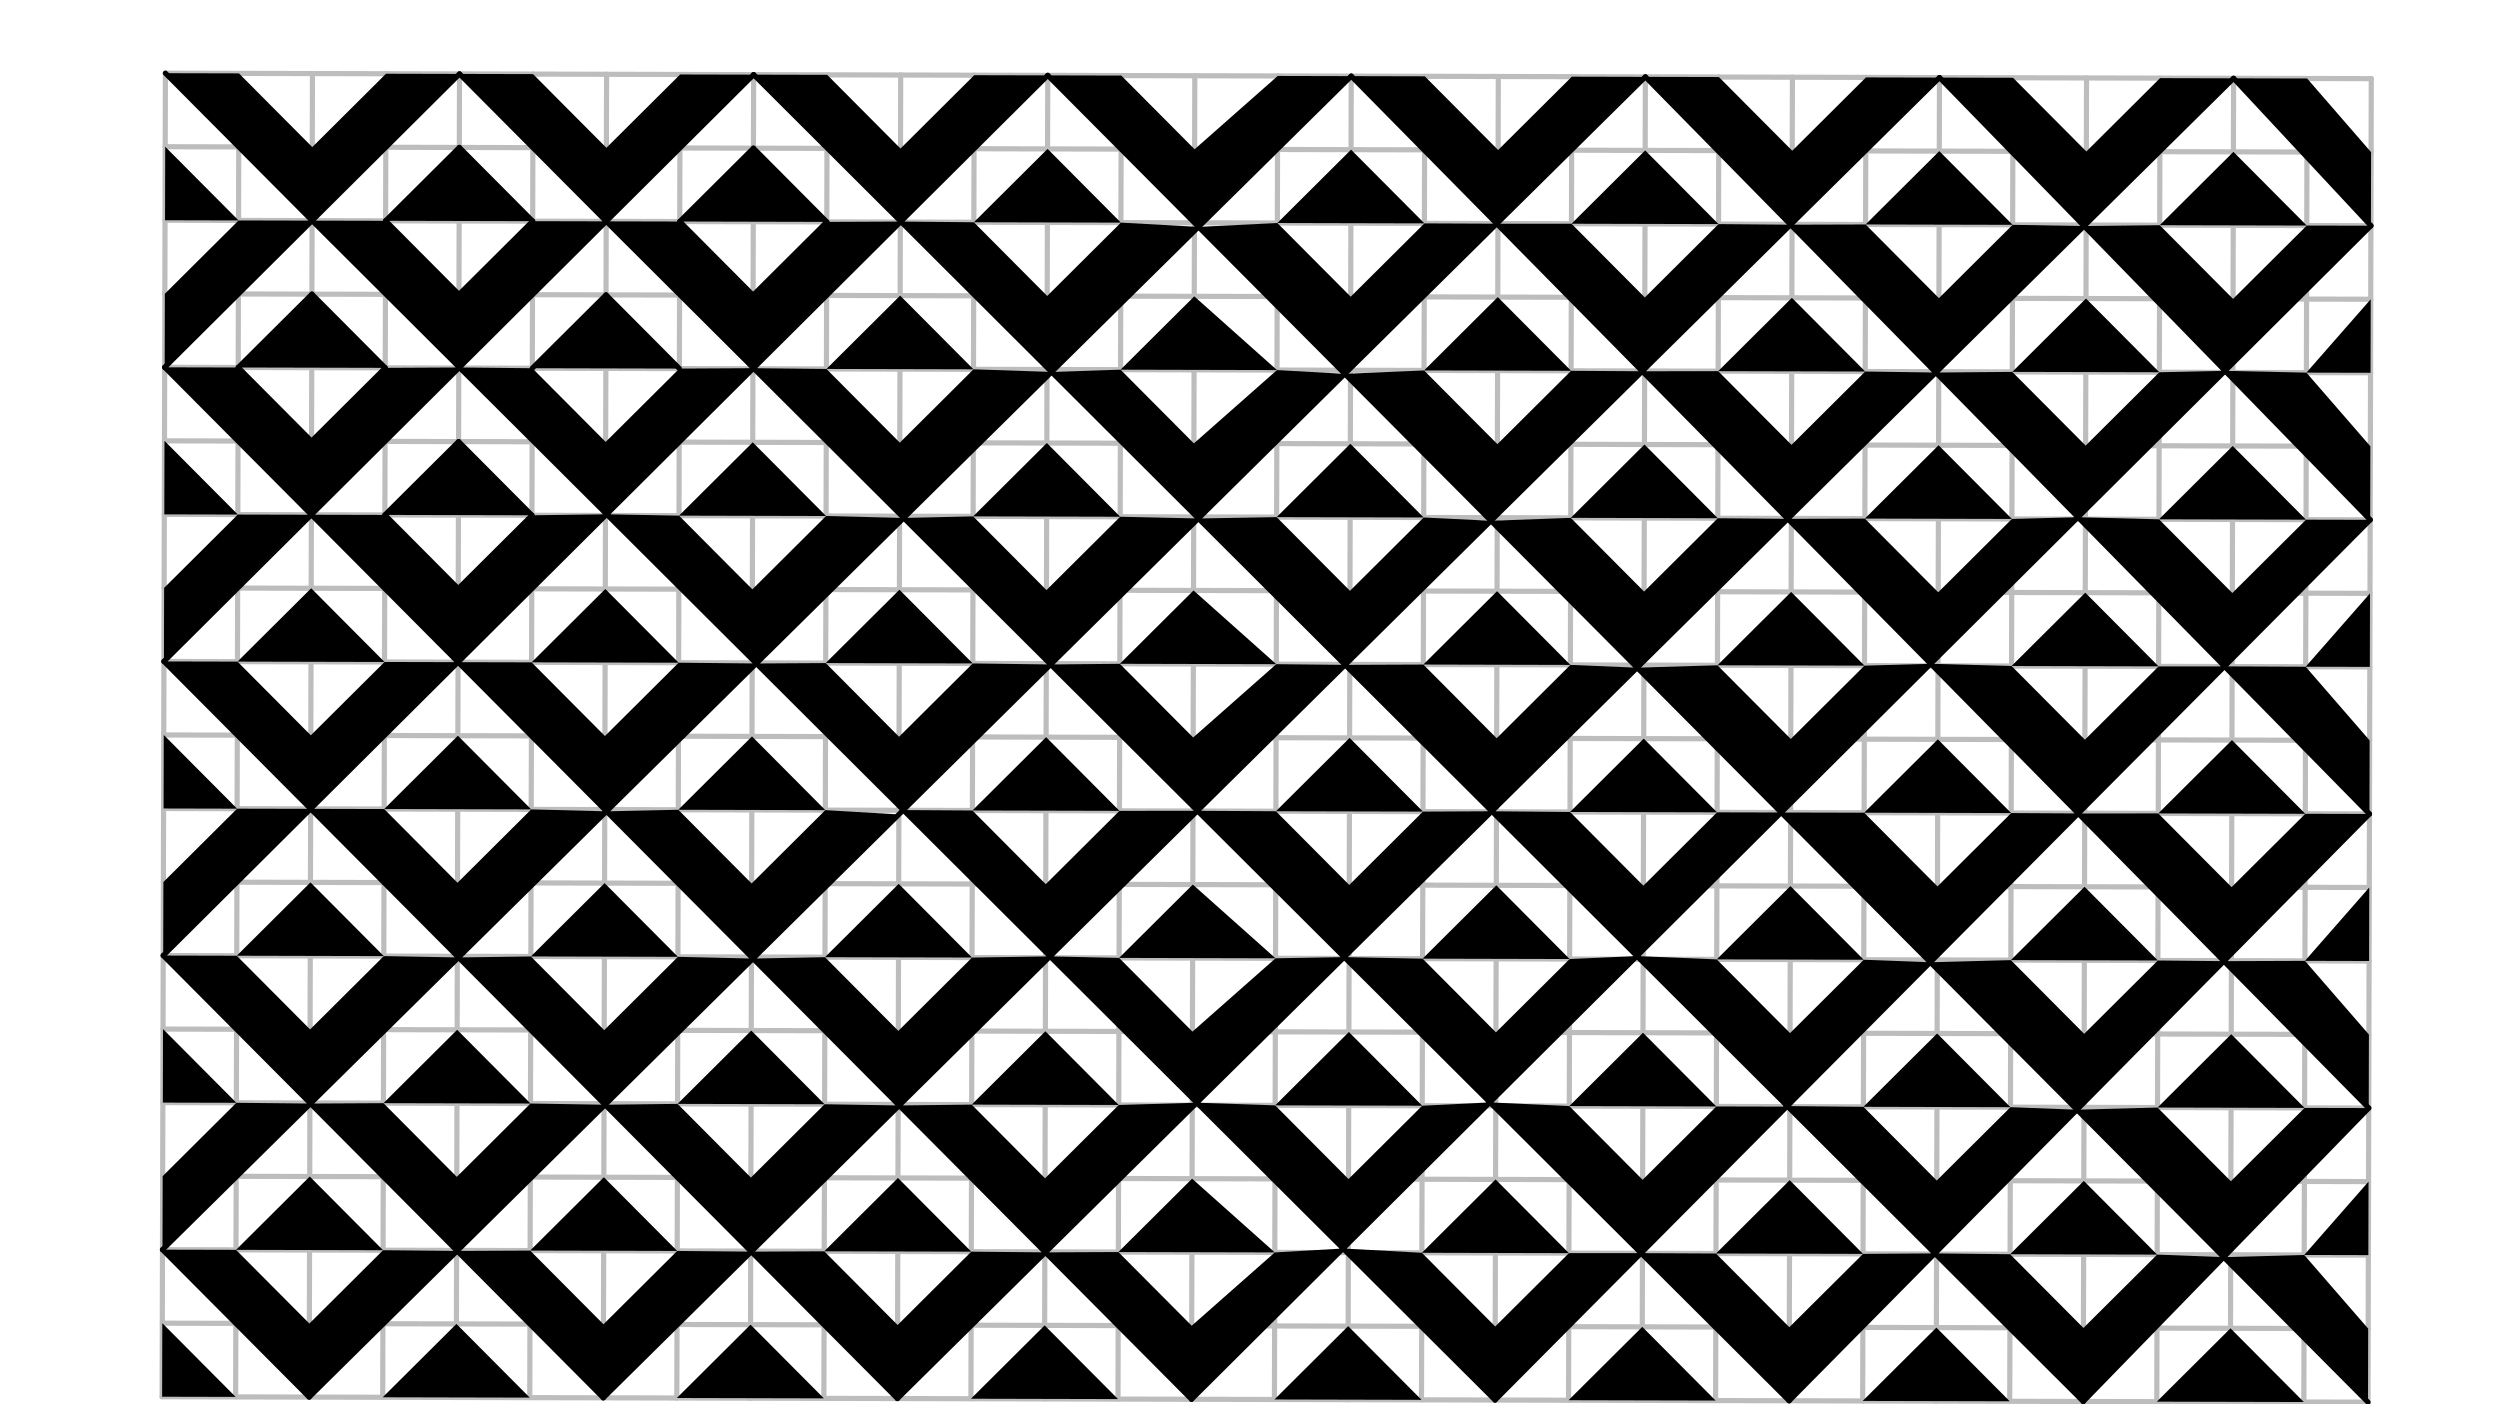 <svg xmlns="http://www.w3.org/2000/svg" class="svg--816" height="100%" preserveAspectRatio="xMidYMid meet" viewBox="0 0 963.78 541.417" width="100%"><defs><marker id="marker-arrow" markerHeight="16" markerUnits="userSpaceOnUse" markerWidth="24" orient="auto-start-reverse" refX="24" refY="4" viewBox="0 0 24 8"><path d="M 0 0 L 24 4 L 0 8 z" stroke="inherit"></path></marker></defs><g class="aux-layer--949"><g class="element--733"><line stroke="#BDBDBD" stroke-dasharray="none" stroke-linecap="round" stroke-width="2" x1="62.5" x2="912.891" y1="538.453" y2="540.558"></line></g><g class="element--733"><line stroke="#BDBDBD" stroke-dasharray="none" stroke-linecap="round" stroke-width="2" x1="62.5" x2="63.763" y1="538.453" y2="28.218"></line></g><g class="element--733"><line stroke="#BDBDBD" stroke-dasharray="none" stroke-linecap="round" stroke-width="2" x1="63.763" x2="914.154" y1="28.218" y2="30.323"></line></g><g class="element--733"><line stroke="#BDBDBD" stroke-dasharray="none" stroke-linecap="round" stroke-width="2" x1="914.154" x2="912.891" y1="30.323" y2="540.558"></line></g><g class="element--733"><path d="M -1979.58 -1694.393 A 2862.992 2862.992 0 0 1 2926.053 311.682" fill="none" stroke="#BDBDBD" stroke-dasharray="none" stroke-linecap="round" stroke-width="2"></path></g><g class="element--733"><path d="M 2543.734 1552.973 A 2862.992 2862.992 0 0 0 2983.448 28.359" fill="none" stroke="#BDBDBD" stroke-dasharray="none" stroke-linecap="round" stroke-width="2"></path></g><g class="element--733"><line stroke="#BDBDBD" stroke-dasharray="none" stroke-linecap="round" stroke-width="2" x1="92.109" x2="90.846" y1="28.289" y2="538.523"></line></g><g class="element--733"><line stroke="#BDBDBD" stroke-dasharray="none" stroke-linecap="round" stroke-width="2" x1="120.456" x2="119.193" y1="28.359" y2="538.593"></line></g><g class="element--733"><line stroke="#BDBDBD" stroke-dasharray="none" stroke-linecap="round" stroke-width="2" x1="148.802" x2="147.539" y1="28.429" y2="538.664"></line></g><g class="element--733"><line stroke="#BDBDBD" stroke-dasharray="none" stroke-linecap="round" stroke-width="2" x1="177.148" x2="175.885" y1="28.499" y2="538.734"></line></g><g class="element--733"><line stroke="#BDBDBD" stroke-dasharray="none" stroke-linecap="round" stroke-width="2" x1="205.495" x2="204.232" y1="28.569" y2="538.804"></line></g><g class="element--733"><line stroke="#BDBDBD" stroke-dasharray="none" stroke-linecap="round" stroke-width="2" x1="233.841" x2="232.578" y1="28.639" y2="538.874"></line></g><g class="element--733"><line stroke="#BDBDBD" stroke-dasharray="none" stroke-linecap="round" stroke-width="2" x1="262.188" x2="260.925" y1="28.71" y2="538.944"></line></g><g class="element--733"><line stroke="#BDBDBD" stroke-dasharray="none" stroke-linecap="round" stroke-width="2" x1="290.534" x2="289.271" y1="28.78" y2="539.014"></line></g><g class="element--733"><line stroke="#BDBDBD" stroke-dasharray="none" stroke-linecap="round" stroke-width="2" x1="318.88" x2="317.617" y1="28.85" y2="539.085"></line></g><g class="element--733"><line stroke="#BDBDBD" stroke-dasharray="none" stroke-linecap="round" stroke-width="2" x1="347.227" x2="345.964" y1="28.92" y2="539.155"></line></g><g class="element--733"><line stroke="#BDBDBD" stroke-dasharray="none" stroke-linecap="round" stroke-width="2" x1="375.573" x2="374.31" y1="28.99" y2="539.225"></line></g><g class="element--733"><line stroke="#BDBDBD" stroke-dasharray="none" stroke-linecap="round" stroke-width="2" x1="403.919" x2="402.656" y1="29.06" y2="539.295"></line></g><g class="element--733"><line stroke="#BDBDBD" stroke-dasharray="none" stroke-linecap="round" stroke-width="2" x1="432.266" x2="431.003" y1="29.131" y2="539.365"></line></g><g class="element--733"><line stroke="#BDBDBD" stroke-dasharray="none" stroke-linecap="round" stroke-width="2" x1="460.612" x2="459.349" y1="29.201" y2="539.435"></line></g><g class="element--733"><line stroke="#BDBDBD" stroke-dasharray="none" stroke-linecap="round" stroke-width="2" x1="492.575" x2="491.312" y1="29.28" y2="539.515"></line></g><g class="element--733"><line stroke="#BDBDBD" stroke-dasharray="none" stroke-linecap="round" stroke-width="2" x1="520.922" x2="519.659" y1="29.35" y2="539.585"></line></g><g class="element--733"><line stroke="#BDBDBD" stroke-dasharray="none" stroke-linecap="round" stroke-width="2" x1="549.268" x2="548.005" y1="29.42" y2="539.655"></line></g><g class="element--733"><line stroke="#BDBDBD" stroke-dasharray="none" stroke-linecap="round" stroke-width="2" x1="577.614" x2="576.352" y1="29.49" y2="539.725"></line></g><g class="element--733"><line stroke="#BDBDBD" stroke-dasharray="none" stroke-linecap="round" stroke-width="2" x1="605.961" x2="604.698" y1="29.561" y2="539.795"></line></g><g class="element--733"><line stroke="#BDBDBD" stroke-dasharray="none" stroke-linecap="round" stroke-width="2" x1="634.307" x2="633.044" y1="29.631" y2="539.865"></line></g><g class="element--733"><line stroke="#BDBDBD" stroke-dasharray="none" stroke-linecap="round" stroke-width="2" x1="662.654" x2="661.391" y1="29.701" y2="539.936"></line></g><g class="element--733"><line stroke="#BDBDBD" stroke-dasharray="none" stroke-linecap="round" stroke-width="2" x1="691" x2="689.737" y1="29.771" y2="540.006"></line></g><g class="element--733"><line stroke="#BDBDBD" stroke-dasharray="none" stroke-linecap="round" stroke-width="2" x1="719.346" x2="718.083" y1="29.841" y2="540.076"></line></g><g class="element--733"><line stroke="#BDBDBD" stroke-dasharray="none" stroke-linecap="round" stroke-width="2" x1="747.693" x2="746.43" y1="29.911" y2="540.146"></line></g><g class="element--733"><line stroke="#BDBDBD" stroke-dasharray="none" stroke-linecap="round" stroke-width="2" x1="776.039" x2="774.776" y1="29.982" y2="540.216"></line></g><g class="element--733"><line stroke="#BDBDBD" stroke-dasharray="none" stroke-linecap="round" stroke-width="2" x1="804.385" x2="803.122" y1="30.052" y2="540.286"></line></g><g class="element--733"><line stroke="#BDBDBD" stroke-dasharray="none" stroke-linecap="round" stroke-width="2" x1="832.732" x2="831.469" y1="30.122" y2="540.357"></line></g><g class="element--733"><line stroke="#BDBDBD" stroke-dasharray="none" stroke-linecap="round" stroke-width="2" x1="861.078" x2="859.815" y1="30.192" y2="540.427"></line></g><g class="element--733"><line stroke="#BDBDBD" stroke-dasharray="none" stroke-linecap="round" stroke-width="2" x1="889.425" x2="888.162" y1="30.262" y2="540.497"></line></g><g class="element--733"><line stroke="#BDBDBD" stroke-dasharray="none" stroke-linecap="round" stroke-width="2" x1="63.693" x2="914.084" y1="56.565" y2="58.67"></line></g><g class="element--733"><line stroke="#BDBDBD" stroke-dasharray="none" stroke-linecap="round" stroke-width="2" x1="63.623" x2="914.014" y1="84.911" y2="87.016"></line></g><g class="element--733"><line stroke="#BDBDBD" stroke-dasharray="none" stroke-linecap="round" stroke-width="2" x1="63.552" x2="913.944" y1="113.258" y2="115.363"></line></g><g class="element--733"><line stroke="#BDBDBD" stroke-dasharray="none" stroke-linecap="round" stroke-width="2" x1="63.482" x2="913.873" y1="141.604" y2="143.709"></line></g><g class="element--733"><line stroke="#BDBDBD" stroke-dasharray="none" stroke-linecap="round" stroke-width="2" x1="63.412" x2="913.803" y1="169.95" y2="172.055"></line></g><g class="element--733"><line stroke="#BDBDBD" stroke-dasharray="none" stroke-linecap="round" stroke-width="2" x1="63.342" x2="913.733" y1="198.297" y2="200.402"></line></g><g class="element--733"><line stroke="#BDBDBD" stroke-dasharray="none" stroke-linecap="round" stroke-width="2" x1="63.272" x2="913.663" y1="226.643" y2="228.748"></line></g><g class="element--733"><line stroke="#BDBDBD" stroke-dasharray="none" stroke-linecap="round" stroke-width="2" x1="63.202" x2="913.593" y1="254.989" y2="257.094"></line></g><g class="element--733"><line stroke="#BDBDBD" stroke-dasharray="none" stroke-linecap="round" stroke-width="2" x1="63.131" x2="913.523" y1="283.336" y2="285.441"></line></g><g class="element--733"><line stroke="#BDBDBD" stroke-dasharray="none" stroke-linecap="round" stroke-width="2" x1="63.061" x2="913.452" y1="311.682" y2="313.787"></line></g><g class="element--733"><line stroke="#BDBDBD" stroke-dasharray="none" stroke-linecap="round" stroke-width="2" x1="62.991" x2="913.382" y1="340.029" y2="342.133"></line></g><g class="element--733"><line stroke="#BDBDBD" stroke-dasharray="none" stroke-linecap="round" stroke-width="2" x1="62.921" x2="913.312" y1="368.375" y2="370.48"></line></g><g class="element--733"><line stroke="#BDBDBD" stroke-dasharray="none" stroke-linecap="round" stroke-width="2" x1="62.851" x2="913.242" y1="396.721" y2="398.826"></line></g><g class="element--733"><line stroke="#BDBDBD" stroke-dasharray="none" stroke-linecap="round" stroke-width="2" x1="62.781" x2="913.172" y1="425.068" y2="427.173"></line></g><g class="element--733"><line stroke="#BDBDBD" stroke-dasharray="none" stroke-linecap="round" stroke-width="2" x1="62.71" x2="913.102" y1="453.414" y2="455.519"></line></g><g class="element--733"><line stroke="#BDBDBD" stroke-dasharray="none" stroke-linecap="round" stroke-width="2" x1="62.64" x2="913.031" y1="481.76" y2="483.865"></line></g><g class="element--733"><line stroke="#BDBDBD" stroke-dasharray="none" stroke-linecap="round" stroke-width="2" x1="62.57" x2="912.961" y1="510.107" y2="512.212"></line></g></g><g class="main-layer--75a"><g class="element--733"><g fill="#000000" opacity="1"><path d="M 120.105 170.091 L 148.521 141.814 L 177.093 141.66 L 120.035 198.437 L 63.482 141.604 L 91.829 141.674 L 120.105 170.091 Z" stroke="none"></path></g></g><g class="element--733"><g fill="#000000" opacity="1"><path d="M 120.315 85.052 L 148.662 85.122 L 176.938 113.538 L 205.354 85.262 L 233.701 85.332 L 177.093 141.66 L 120.315 85.052 Z" stroke="none"></path></g></g><g class="element--733"><g fill="#000000" opacity="1"><path d="M 226 210.583 L 226 210.583 Z" stroke="none"></path></g></g><g class="element--733"><g fill="#000000" opacity="1"><path d="M 233.49 170.371 L 261.907 142.095 L 290.479 141.941 L 233.872 198.268 L 177.093 141.66 L 205.214 141.955 L 233.49 170.371 Z" stroke="none"></path></g></g><g class="element--733"><g fill="#000000" opacity="1"><path d="M 91.829 141.674 L 120.245 113.398 L 148.521 141.814 L 91.829 141.674 Z" stroke="none"></path></g></g><g class="element--733"><g fill="#000000" opacity="1"><path d="M 148.662 85.122 L 177.078 56.845 L 205.354 85.262 L 148.662 85.122 Z" stroke="none"></path></g></g><g class="element--733"><g fill="#000000" opacity="1"><path d="M 205.214 141.955 L 233.631 113.679 L 261.907 142.095 L 205.214 141.955 Z" stroke="none"></path></g></g><g class="element--733"><g fill="#000000" opacity="1"><path d="M 148.381 198.507 L 176.798 170.231 L 205.074 198.648 L 148.381 198.507 Z" stroke="none"></path></g></g><g class="element--733"><g fill="#000000" opacity="1"><path d="M 120.035 198.437 L 148.381 198.507 L 176.657 226.924 L 205.074 198.648 L 233.872 198.268 L 176.587 255.27 L 120.035 198.437 Z" stroke="none"></path></g></g><g class="element--733"><g fill="#000000" opacity="1"><path d="M 262.047 85.402 L 290.464 57.126 L 318.74 85.543 L 262.047 85.402 Z" stroke="none"></path></g></g><g class="element--733"><g fill="#000000" opacity="1"><path d="M 262.047 85.402 L 233.701 85.332 L 290.479 141.941 L 347.287 85.413 L 318.74 85.543 L 290.323 113.819 L 262.047 85.402 Z" stroke="none"></path></g></g><g class="element--733"><g fill="#000000" opacity="1"><path d="M 91.969 84.981 L 120.315 85.052 L 63.482 141.604 L 63.552 113.258 L 91.969 84.981 Z" stroke="none"></path></g></g><g class="element--733"><g fill="#000000" opacity="1"><path d="M 91.969 84.981 L 63.693 56.565 L 63.623 84.911 L 91.969 84.981 Z" stroke="none"></path></g></g><g class="element--733"><g fill="#000000" opacity="1"><path d="M 120.386 56.705 L 148.802 28.429 L 177.148 28.499 L 120.315 85.052 L 63.763 28.218 L 92.109 28.289 L 120.386 56.705 Z" stroke="none"></path></g></g><g class="element--733"><g fill="#000000" opacity="1"><path d="M 177.148 28.499 L 205.495 28.569 L 233.771 56.986 L 262.188 28.71 L 290.534 28.78 L 233.701 85.332 L 177.148 28.499 Z" stroke="none"></path></g></g><g class="element--733"><g fill="#000000" opacity="1"><path d="M 290.534 28.78 L 318.88 28.85 L 347.156 57.266 L 375.573 28.99 L 403.919 29.06 L 347.287 85.413 L 290.534 28.78 Z" stroke="none"></path></g></g><g class="element--733"><g fill="#000000" opacity="1"><path d="M 403.919 29.06 L 432.266 29.131 L 460.542 57.547 L 492.575 29.28 L 520.922 29.35 L 462.044 87.474 L 403.919 29.06 Z" stroke="none"></path></g></g><g class="element--733"><g fill="#000000" opacity="1"><path d="M 520.922 29.35 L 549.268 29.42 L 577.544 57.837 L 605.961 29.561 L 634.307 29.631 L 577.014 86.239 L 520.922 29.35 Z" stroke="none"></path></g></g><g class="element--733"><g fill="#000000" opacity="1"><path d="M 634.307 29.631 L 662.654 29.701 L 690.93 58.117 L 719.346 29.841 L 747.693 29.911 L 690.295 86.624 L 634.307 29.631 Z" stroke="none"></path></g></g><g class="element--733"><g fill="#000000" opacity="1"><path d="M 747.693 29.911 L 776.039 29.982 L 804.315 58.398 L 832.732 30.122 L 861.078 30.192 L 803.435 87.147 L 747.693 29.911 Z" stroke="none"></path></g></g><g class="element--733"><g fill="#000000" opacity="1"><path d="M 861.078 30.192 L 889.425 30.262 L 914.084 58.67 L 914.014 87.016 L 861.078 30.192 Z" stroke="none"></path></g></g><g class="element--733"><g fill="#000000" opacity="1"><path d="M 63.272 226.643 L 91.688 198.367 L 120.035 198.437 L 63.202 254.989 L 63.272 226.643 Z" stroke="none"></path></g></g><g class="element--733"><g fill="#000000" opacity="1"><path d="M 91.688 198.367 L 63.412 169.95 L 63.342 198.297 L 91.688 198.367 Z" stroke="none"></path></g></g><g class="element--733"><g fill="#000000" opacity="1"><path d="M 63.131 283.336 L 91.408 311.752 L 63.061 311.682 L 63.131 283.336 Z" stroke="none"></path></g></g><g class="element--733"><g fill="#000000" opacity="1"><path d="M 91.408 311.752 L 119.754 311.822 L 62.921 368.375 L 62.991 340.029 L 91.408 311.752 Z" stroke="none"></path></g></g><g class="element--733"><g fill="#000000" opacity="1"><path d="M 62.781 425.068 L 62.851 396.721 L 91.127 425.138 L 62.781 425.068 Z" stroke="none"></path></g></g><g class="element--733"><g fill="#000000" opacity="1"><path d="M 119.698 425.434 L 91.127 425.138 L 62.71 453.414 L 62.64 481.76 L 119.698 425.434 Z" stroke="none"></path></g></g><g class="element--733"><g fill="#000000" opacity="1"><path d="M 62.57 510.107 L 90.846 538.523 L 62.5 538.453 L 62.57 510.107 Z" stroke="none"></path></g></g><g class="element--733"><g fill="#000000" opacity="1"><path d="M 889.144 143.648 L 913.944 115.363 L 913.873 143.709 L 889.144 143.648 Z" stroke="none"></path></g></g><g class="element--733"><g fill="#000000" opacity="1"><path d="M 889.144 143.648 L 857.791 142.961 L 913.733 200.402 L 913.803 172.055 L 889.144 143.648 Z" stroke="none"></path></g></g><g class="element--733"><g fill="#000000" opacity="1"><path d="M 888.863 257.033 L 857.563 256.895 L 913.452 313.787 L 913.523 285.441 L 888.863 257.033 Z" stroke="none"></path></g></g><g class="element--733"><g fill="#000000" opacity="1"><path d="M 888.863 257.033 L 913.663 228.748 L 913.593 257.094 L 888.863 257.033 Z" stroke="none"></path></g></g><g class="element--733"><g fill="#000000" opacity="1"><path d="M 888.583 370.419 L 913.382 342.133 L 913.312 370.48 L 888.583 370.419 Z" stroke="none"></path></g></g><g class="element--733"><g fill="#000000" opacity="1"><path d="M 888.583 370.419 L 857.33 370.537 L 913.172 427.173 L 913.242 398.826 L 888.583 370.419 Z" stroke="none"></path></g></g><g class="element--733"><g fill="#000000" opacity="1"><path d="M 888.302 483.804 L 913.102 455.519 L 913.031 483.865 L 888.302 483.804 Z" stroke="none"></path></g></g><g class="element--733"><g fill="#000000" opacity="1"><path d="M 888.302 483.804 L 857.255 484.646 L 912.891 540.558 L 912.961 512.212 L 888.302 483.804 Z" stroke="none"></path></g></g><g class="element--733"><g fill="#000000" opacity="1"><path d="M 831.469 540.357 L 859.885 512.08 L 888.162 540.497 L 831.469 540.357 Z" stroke="none"></path></g></g><g class="element--733"><g fill="#000000" opacity="1"><path d="M 746.5 511.8 L 718.083 540.076 L 774.776 540.216 L 746.5 511.8 Z" stroke="none"></path></g></g><g class="element--733"><g fill="#000000" opacity="1"><path d="M 633.114 511.519 L 604.698 539.795 L 661.391 539.936 L 633.114 511.519 Z" stroke="none"></path></g></g><g class="element--733"><g fill="#000000" opacity="1"><path d="M 519.729 511.238 L 548.005 539.655 L 491.312 539.515 L 519.729 511.238 Z" stroke="none"></path></g></g><g class="element--733"><g fill="#000000" opacity="1"><path d="M 402.727 510.949 L 431.003 539.365 L 374.31 539.225 L 402.727 510.949 Z" stroke="none"></path></g></g><g class="element--733"><g fill="#000000" opacity="1"><path d="M 289.341 510.668 L 317.617 539.085 L 260.925 538.944 L 289.341 510.668 Z" stroke="none"></path></g></g><g class="element--733"><g fill="#000000" opacity="1"><path d="M 175.956 510.387 L 204.232 538.804 L 147.539 538.664 L 175.956 510.387 Z" stroke="none"></path></g></g><g class="element--733"><g fill="#000000" opacity="1"><path d="M 119.824 283.476 L 148.241 255.2 L 176.587 255.27 L 119.754 311.822 L 63.202 254.989 L 91.548 255.06 L 119.824 283.476 Z" stroke="none"></path></g></g><g class="element--733"><g fill="#000000" opacity="1"><path d="M 91.548 255.06 L 119.965 226.783 L 148.241 255.2 L 91.548 255.06 Z" stroke="none"></path></g></g><g class="element--733"><g fill="#000000" opacity="1"><path d="M 375.433 85.683 L 403.849 57.407 L 432.125 85.823 L 375.433 85.683 Z" stroke="none"></path></g></g><g class="element--733"><g fill="#000000" opacity="1"><path d="M 347.287 85.413 L 375.433 85.683 L 403.709 114.1 L 432.125 85.823 L 462.044 87.474 L 405.394 143.398 L 347.287 85.413 Z" stroke="none"></path></g></g><g class="element--733"><g fill="#000000" opacity="1"><path d="M 492.435 85.973 L 520.852 57.696 L 549.128 86.113 L 492.435 85.973 Z" stroke="none"></path></g></g><g class="element--733"><g fill="#000000" opacity="1"><path d="M 605.821 86.253 L 634.237 57.977 L 662.513 86.394 L 605.821 86.253 Z" stroke="none"></path></g></g><g class="element--733"><g fill="#000000" opacity="1"><path d="M 719.206 86.534 L 747.623 58.258 L 775.899 86.674 L 719.206 86.534 Z" stroke="none"></path></g></g><g class="element--733"><g fill="#000000" opacity="1"><path d="M 832.591 86.815 L 861.008 58.538 L 889.284 86.955 L 832.591 86.815 Z" stroke="none"></path></g></g><g class="element--733"><g fill="#000000" opacity="1"><path d="M 803.435 87.147 L 832.591 86.815 L 860.868 115.231 L 889.284 86.955 L 914.014 87.016 L 857.791 142.961 L 803.435 87.147 Z" stroke="none"></path></g></g><g class="element--733"><g fill="#000000" opacity="1"><path d="M 775.899 86.674 L 803.435 87.147 L 746.283 143.616 L 690.295 86.624 L 719.206 86.534 L 747.482 114.95 L 775.899 86.674 Z" stroke="none"></path></g></g><g class="element--733"><g fill="#000000" opacity="1"><path d="M 634.097 114.67 L 662.513 86.394 L 690.295 86.624 L 633.107 143.129 L 577.014 86.239 L 605.821 86.253 L 634.097 114.67 Z" stroke="none"></path></g></g><g class="element--733"><g fill="#000000" opacity="1"><path d="M 492.435 85.973 L 462.044 87.474 L 518.422 144.132 L 577.014 86.239 L 549.128 86.113 L 520.711 114.389 L 492.435 85.973 Z" stroke="none"></path></g></g><g class="element--733"><g fill="#000000" opacity="1"><path d="M 90.987 481.831 L 119.403 453.554 L 147.679 481.971 L 90.987 481.831 Z" stroke="none"></path></g></g><g class="element--733"><g fill="#000000" opacity="1"><path d="M 90.987 481.831 L 62.64 481.76 L 119.193 538.593 L 176.226 482.242 L 147.679 481.971 L 119.263 510.247 L 90.987 481.831 Z" stroke="none"></path></g></g><g class="element--733"><g fill="#000000" opacity="1"><path d="M 91.267 368.445 L 119.684 340.169 L 147.96 368.585 L 91.267 368.445 Z" stroke="none"></path></g></g><g class="element--733"><g fill="#000000" opacity="1"><path d="M 91.267 368.445 L 62.921 368.375 L 119.698 425.434 L 176.756 369.107 L 147.96 368.585 L 119.544 396.862 L 91.267 368.445 Z" stroke="none"></path></g></g><g class="element--733"><g fill="#000000" opacity="1"><path d="M 204.933 255.34 L 233.35 227.064 L 261.626 255.481 L 204.933 255.34 Z" stroke="none"></path></g></g><g class="element--733"><g fill="#000000" opacity="1"><path d="M 204.933 255.34 L 176.587 255.27 L 233.813 312.78 L 291.554 255.779 L 261.626 255.481 L 233.21 283.757 L 204.933 255.34 Z" stroke="none"></path></g></g><g class="element--733"><g fill="#000000" opacity="1"><path d="M 148.1 311.893 L 176.517 283.616 L 204.793 312.033 L 148.1 311.893 Z" stroke="none"></path></g></g><g class="element--733"><g fill="#000000" opacity="1"><path d="M 176.377 340.309 L 148.1 311.893 L 119.754 311.822 L 176.756 369.107 L 233.813 312.78 L 204.793 312.033 L 176.377 340.309 Z" stroke="none"></path></g></g><g class="element--733"><g fill="#000000" opacity="1"><path d="M 318.6 142.235 L 347.016 113.959 L 375.292 142.376 L 318.6 142.235 Z" stroke="none"></path></g></g><g class="element--733"><g fill="#000000" opacity="1"><path d="M 318.6 142.235 L 290.479 141.941 L 348.386 199.675 L 405.394 143.398 L 375.292 142.376 L 346.876 170.652 L 318.6 142.235 Z" stroke="none"></path></g></g><g class="element--733"><g fill="#000000" opacity="1"><path d="M 261.767 198.788 L 290.183 170.512 L 318.459 198.928 L 261.767 198.788 Z" stroke="none"></path></g></g><g class="element--733"><g fill="#000000" opacity="1"><path d="M 261.767 198.788 L 261.767 198.788 L 233.872 198.268 L 291.554 255.779 L 348.386 199.675 L 318.459 198.928 L 290.043 227.204 L 261.767 198.788 Z" stroke="none"></path></g></g><g class="element--733"><g fill="#000000" opacity="1"><path d="M 147.82 425.278 L 176.236 397.002 L 204.513 425.418 L 147.82 425.278 Z" stroke="none"></path></g></g><g class="element--733"><g fill="#000000" opacity="1"><path d="M 147.82 425.278 L 119.698 425.434 L 176.226 482.242 L 233.258 425.89 L 204.513 425.418 L 176.096 453.695 L 147.82 425.278 Z" stroke="none"></path></g></g><g class="element--733"><g fill="#000000" opacity="1"><path d="M 204.372 482.111 L 232.789 453.835 L 261.065 482.252 L 204.372 482.111 Z" stroke="none"></path></g></g><g class="element--733"><g fill="#000000" opacity="1"><path d="M 204.372 482.111 L 176.226 482.242 L 232.578 538.874 L 289.611 482.522 L 261.065 482.252 L 232.648 510.528 L 204.372 482.111 Z" stroke="none"></path></g></g><g class="element--733"><g fill="#000000" opacity="1"><path d="M 204.653 368.726 L 233.069 340.45 L 261.346 368.866 L 204.653 368.726 Z" stroke="none"></path></g></g><g class="element--733"><g fill="#000000" opacity="1"><path d="M 204.653 368.726 L 176.756 369.107 L 233.258 425.89 L 290.291 369.538 L 261.346 368.866 L 232.929 397.142 L 204.653 368.726 Z" stroke="none"></path></g></g><g class="element--733"><g fill="#000000" opacity="1"><path d="M 261.486 312.173 L 289.902 283.897 L 318.179 312.314 L 261.486 312.173 Z" stroke="none"></path></g></g><g class="element--733"><g fill="#000000" opacity="1"><path d="M 261.486 312.173 L 233.813 312.78 L 290.291 369.538 L 346.521 313.98 L 318.179 312.314 L 289.762 340.59 L 261.486 312.173 Z" stroke="none"></path></g></g><g class="element--733"><g fill="#000000" opacity="1"><path d="M 261.205 425.559 L 289.622 397.283 L 317.898 425.699 L 261.205 425.559 Z" stroke="none"></path></g></g><g class="element--733"><g fill="#000000" opacity="1"><path d="M 261.205 425.559 L 233.258 425.89 L 289.611 482.522 L 346.644 426.171 L 317.898 425.699 L 289.481 453.975 L 261.205 425.559 Z" stroke="none"></path></g></g><g class="element--733"><g fill="#000000" opacity="1"><path d="M 317.758 482.392 L 346.174 454.116 L 374.45 482.532 L 317.758 482.392 Z" stroke="none"></path></g></g><g class="element--733"><g fill="#000000" opacity="1"><path d="M 289.611 482.522 L 345.964 539.155 L 402.996 482.803 L 374.45 482.532 L 346.034 510.808 L 317.758 482.392 L 289.611 482.522 Z" stroke="none"></path></g></g><g class="element--733"><g fill="#000000" opacity="1"><path d="M 318.319 255.621 L 346.736 227.345 L 375.012 255.761 L 318.319 255.621 Z" stroke="none"></path></g></g><g class="element--733"><g fill="#000000" opacity="1"><path d="M 318.319 255.621 L 291.554 255.779 L 348.233 312.288 L 405.04 256.16 L 375.012 255.761 L 346.595 284.037 L 318.319 255.621 Z" stroke="none"></path></g></g><g class="element--733"><g fill="#000000" opacity="1"><path d="M 318.038 369.006 L 346.455 340.73 L 374.731 369.147 L 318.038 369.006 Z" stroke="none"></path></g></g><g class="element--733"><g fill="#000000" opacity="1"><path d="M 318.038 369.006 L 290.291 369.538 L 346.644 426.171 L 404.812 368.698 L 374.731 369.147 L 346.315 397.423 L 318.038 369.006 Z" stroke="none"></path></g></g><g class="element--733"><g fill="#000000" opacity="1"><path d="M 375.152 199.068 L 403.569 170.792 L 431.845 199.209 L 375.152 199.068 Z" stroke="none"></path></g></g><g class="element--733"><g fill="#000000" opacity="1"><path d="M 375.152 199.068 L 348.386 199.675 L 405.04 256.16 L 461.998 199.882 L 431.845 199.209 L 403.428 227.485 L 375.152 199.068 Z" stroke="none"></path></g></g><g class="element--733"><g fill="#000000" opacity="1"><path d="M 374.871 312.454 L 403.288 284.178 L 431.564 312.594 L 374.871 312.454 Z" stroke="none"></path></g></g><g class="element--733"><g fill="#000000" opacity="1"><path d="M 374.871 312.454 L 348.233 312.288 L 404.812 368.698 L 461.619 312.569 L 431.564 312.594 L 403.148 340.871 L 374.871 312.454 Z" stroke="none"></path></g></g><g class="element--733"><g fill="#000000" opacity="1"><path d="M 374.591 425.839 L 346.644 426.171 L 402.996 482.803 L 461.39 425.107 L 431.283 425.98 L 402.867 454.256 L 374.591 425.839 Z" stroke="none"></path></g></g><g class="element--733"><g fill="#000000" opacity="1"><path d="M 374.591 425.839 L 403.007 397.563 L 431.283 425.98 L 374.591 425.839 Z" stroke="none"></path></g></g><g class="element--733"><g fill="#000000" opacity="1"><path d="M 832.311 200.2 L 860.727 171.924 L 889.004 200.34 L 832.311 200.2 Z" stroke="none"></path></g></g><g class="element--733"><g fill="#000000" opacity="1"><path d="M 832.311 200.2 L 801.077 199.395 L 857.563 256.895 L 913.733 200.402 L 889.004 200.34 L 860.587 228.617 L 832.311 200.2 Z" stroke="none"></path></g></g><g class="element--733"><g fill="#000000" opacity="1"><path d="M 832.03 313.586 L 860.447 285.309 L 888.723 313.726 L 832.03 313.586 Z" stroke="none"></path></g></g><g class="element--733"><g fill="#000000" opacity="1"><path d="M 832.03 313.586 L 801.186 313.596 L 857.33 370.537 L 913.452 313.787 L 888.723 313.726 L 860.306 342.002 L 832.03 313.586 Z" stroke="none"></path></g></g><g class="element--733"><g fill="#000000" opacity="1"><path d="M 831.75 426.971 L 860.166 398.695 L 888.442 427.111 L 831.75 426.971 Z" stroke="none"></path></g></g><g class="element--733"><g fill="#000000" opacity="1"><path d="M 831.75 426.971 L 800.696 427.806 L 857.255 484.646 L 913.172 427.173 L 888.442 427.111 L 860.026 455.388 L 831.75 426.971 Z" stroke="none"></path></g></g><g class="element--733"><g fill="#000000" opacity="1"><path d="M 775.758 143.367 L 804.175 115.091 L 832.451 143.507 L 775.758 143.367 Z" stroke="none"></path></g></g><g class="element--733"><g fill="#000000" opacity="1"><path d="M 775.758 143.367 L 746.283 143.616 L 801.077 199.395 L 857.791 142.961 L 832.451 143.507 L 804.035 171.784 L 775.758 143.367 Z" stroke="none"></path></g></g><g class="element--733"><g fill="#000000" opacity="1"><path d="M 431.985 142.516 L 460.402 114.24 L 492.295 142.665 L 431.985 142.516 Z" stroke="none"></path></g></g><g class="element--733"><g fill="#000000" opacity="1"><path d="M 431.985 142.516 L 405.394 143.398 L 461.998 199.882 L 518.422 144.132 L 492.295 142.665 L 460.261 170.933 L 431.985 142.516 Z" stroke="none"></path></g></g><g class="element--733"><g fill="#000000" opacity="1"><path d="M 774.916 483.523 L 803.333 455.247 L 831.609 483.664 L 774.916 483.523 Z" stroke="none"></path></g></g><g class="element--733"><g fill="#000000" opacity="1"><path d="M 774.916 483.523 L 745.915 483.199 L 803.122 540.286 L 857.255 484.646 L 831.609 483.664 L 803.193 511.94 L 774.916 483.523 Z" stroke="none"></path></g></g><g class="element--733"><g fill="#000000" opacity="1"><path d="M 431.143 482.673 L 459.56 454.396 L 491.453 482.822 L 431.143 482.673 Z" stroke="none"></path></g></g><g class="element--733"><g fill="#000000" opacity="1"><path d="M 431.143 482.673 L 402.996 482.803 L 459.349 539.435 L 517.762 481.311 L 491.453 482.822 L 459.419 511.089 L 431.143 482.673 Z" stroke="none"></path></g></g><g class="element--733"><g fill="#000000" opacity="1"><path d="M 431.704 255.902 L 460.121 227.625 L 492.014 256.051 L 431.704 255.902 Z" stroke="none"></path></g></g><g class="element--733"><g fill="#000000" opacity="1"><path d="M 431.704 255.902 L 405.04 256.16 L 461.619 312.569 L 518.552 256.316 L 492.014 256.051 L 459.981 284.318 L 431.704 255.902 Z" stroke="none"></path></g></g><g class="element--733"><g fill="#000000" opacity="1"><path d="M 431.424 369.287 L 459.84 341.011 L 491.733 369.436 L 431.424 369.287 Z" stroke="none"></path></g></g><g class="element--733"><g fill="#000000" opacity="1"><path d="M 431.424 369.287 L 404.812 368.698 L 461.39 425.107 L 518.197 368.978 L 491.733 369.436 L 459.7 397.704 L 431.424 369.287 Z" stroke="none"></path></g></g><g class="element--733"><g fill="#000000" opacity="1"><path d="M 548.987 142.806 L 577.404 114.529 L 605.68 142.946 L 548.987 142.806 Z" stroke="none"></path></g></g><g class="element--733"><g fill="#000000" opacity="1"><path d="M 548.987 142.806 L 518.422 144.132 L 574.775 200.764 L 633.107 143.129 L 605.68 142.946 L 577.264 171.222 L 548.987 142.806 Z" stroke="none"></path></g></g><g class="element--733"><g fill="#000000" opacity="1"><path d="M 492.154 199.358 L 520.571 171.082 L 548.847 199.498 L 492.154 199.358 Z" stroke="none"></path></g></g><g class="element--733"><g fill="#000000" opacity="1"><path d="M 492.154 199.358 L 461.998 199.882 L 518.552 256.316 L 574.775 200.764 L 548.847 199.498 L 520.431 227.775 L 492.154 199.358 Z" stroke="none"></path></g></g><g class="element--733"><g fill="#000000" opacity="1"><path d="M 491.874 312.744 L 520.29 284.467 L 548.566 312.884 L 491.874 312.744 Z" stroke="none"></path></g></g><g class="element--733"><g fill="#000000" opacity="1"><path d="M 491.874 312.744 L 461.619 312.569 L 518.197 368.978 L 575.105 312.75 L 548.566 312.884 L 520.15 341.16 L 491.874 312.744 Z" stroke="none"></path></g></g><g class="element--733"><g fill="#000000" opacity="1"><path d="M 491.593 426.129 L 520.01 397.853 L 548.286 426.269 L 491.593 426.129 Z" stroke="none"></path></g></g><g class="element--733"><g fill="#000000" opacity="1"><path d="M 491.593 426.129 L 461.39 425.107 L 517.762 481.311 L 574.37 424.983 L 548.286 426.269 L 519.869 454.546 L 491.593 426.129 Z" stroke="none"></path></g></g><g class="element--733"><g fill="#000000" opacity="1"><path d="M 775.197 370.138 L 803.614 341.862 L 831.89 370.278 L 775.197 370.138 Z" stroke="none"></path></g></g><g class="element--733"><g fill="#000000" opacity="1"><path d="M 775.197 370.138 L 744.141 370.97 L 800.696 427.806 L 857.33 370.537 L 831.89 370.278 L 803.473 398.554 L 775.197 370.138 Z" stroke="none"></path></g></g><g class="element--733"><g fill="#000000" opacity="1"><path d="M 775.478 256.752 L 803.894 228.476 L 832.171 256.893 L 775.478 256.752 Z" stroke="none"></path></g></g><g class="element--733"><g fill="#000000" opacity="1"><path d="M 775.478 256.752 L 744.295 255.897 L 801.186 313.596 L 857.563 256.895 L 832.171 256.893 L 803.754 285.169 L 775.478 256.752 Z" stroke="none"></path></g></g><g class="element--733"><g fill="#000000" opacity="1"><path d="M 662.373 143.086 L 690.789 114.81 L 719.066 143.227 L 662.373 143.086 Z" stroke="none"></path></g></g><g class="element--733"><g fill="#000000" opacity="1"><path d="M 662.373 143.086 L 633.107 143.129 L 689.199 200.018 L 746.283 143.616 L 719.066 143.227 L 690.649 171.503 L 662.373 143.086 Z" stroke="none"></path></g></g><g class="element--733"><g fill="#000000" opacity="1"><path d="M 576.422 511.379 L 604.838 483.102 L 632.657 483.096 L 576.352 539.725 L 517.762 481.311 L 548.145 482.962 L 576.422 511.379 Z" stroke="none"></path></g></g><g class="element--733"><g fill="#000000" opacity="1"><path d="M 604.838 483.102 L 576.562 454.686 L 548.145 482.962 L 604.838 483.102 Z" stroke="none"></path></g></g><g class="element--733"><g fill="#000000" opacity="1"><path d="M 689.737 540.006 L 745.915 483.199 L 718.224 483.383 L 689.807 511.659 L 661.531 483.243 L 632.657 483.096 L 689.737 540.006 Z" stroke="none"></path></g></g><g class="element--733"><g fill="#000000" opacity="1"><path d="M 661.531 483.243 L 689.948 454.967 L 718.224 483.383 L 661.531 483.243 Z" stroke="none"></path></g></g><g class="element--733"><g fill="#000000" opacity="1"><path d="M 548.707 256.191 L 577.123 227.915 L 605.4 256.332 L 548.707 256.191 Z" stroke="none"></path></g></g><g class="element--733"><g fill="#000000" opacity="1"><path d="M 548.707 256.191 L 518.552 256.316 L 575.105 312.75 L 631.128 257.396 L 605.4 256.332 L 576.983 284.608 L 548.707 256.191 Z" stroke="none"></path></g></g><g class="element--733"><g fill="#000000" opacity="1"><path d="M 548.426 369.577 L 576.843 341.3 L 605.119 369.717 L 548.426 369.577 Z" stroke="none"></path></g></g><g class="element--733"><g fill="#000000" opacity="1"><path d="M 548.426 369.577 L 518.197 368.978 L 574.37 424.983 L 631.053 368.58 L 605.119 369.717 L 576.702 397.993 L 548.426 369.577 Z" stroke="none"></path></g></g><g class="element--733"><g fill="#000000" opacity="1"><path d="M 605.54 199.639 L 633.956 171.363 L 662.233 199.779 L 605.54 199.639 Z" stroke="none"></path></g></g><g class="element--733"><g fill="#000000" opacity="1"><path d="M 605.54 199.639 L 574.775 200.764 L 631.128 257.396 L 689.199 200.018 L 662.233 199.779 L 633.816 228.055 L 605.54 199.639 Z" stroke="none"></path></g></g><g class="element--733"><g fill="#000000" opacity="1"><path d="M 718.925 199.919 L 747.342 171.643 L 775.618 200.06 L 718.925 199.919 Z" stroke="none"></path></g></g><g class="element--733"><g fill="#000000" opacity="1"><path d="M 718.925 199.919 L 689.199 200.018 L 744.295 255.897 L 801.077 199.395 L 775.618 200.06 L 747.202 228.336 L 718.925 199.919 Z" stroke="none"></path></g></g><g class="element--733"><g fill="#000000" opacity="1"><path d="M 604.979 426.41 L 633.395 398.134 L 661.671 426.55 L 604.979 426.41 Z" stroke="none"></path></g></g><g class="element--733"><g fill="#000000" opacity="1"><path d="M 604.979 426.41 L 574.37 424.983 L 632.657 483.096 L 689.214 426.618 L 661.671 426.55 L 633.255 454.826 L 604.979 426.41 Z" stroke="none"></path></g></g><g class="element--733"><g fill="#000000" opacity="1"><path d="M 662.092 256.472 L 690.509 228.196 L 718.785 256.612 L 662.092 256.472 Z" stroke="none"></path></g></g><g class="element--733"><g fill="#000000" opacity="1"><path d="M 662.092 256.472 L 631.128 257.396 L 686.681 313.226 L 744.295 255.897 L 718.785 256.612 L 690.368 284.888 L 662.092 256.472 Z" stroke="none"></path></g></g><g class="element--733"><g fill="#000000" opacity="1"><path d="M 718.645 313.305 L 747.061 285.029 L 775.337 313.445 L 718.645 313.305 Z" stroke="none"></path></g></g><g class="element--733"><g fill="#000000" opacity="1"><path d="M 718.645 313.305 L 686.681 313.226 L 744.141 370.97 L 801.186 313.596 L 775.337 313.445 L 746.921 341.721 L 718.645 313.305 Z" stroke="none"></path></g></g><g class="element--733"><g fill="#000000" opacity="1"><path d="M 605.259 313.024 L 633.676 284.748 L 661.952 313.165 L 605.259 313.024 Z" stroke="none"></path></g></g><g class="element--733"><g fill="#000000" opacity="1"><path d="M 605.259 313.024 L 575.105 312.75 L 631.053 368.58 L 686.681 313.226 L 661.952 313.165 L 633.535 341.441 L 605.259 313.024 Z" stroke="none"></path></g></g><g class="element--733"><g fill="#000000" opacity="1"><path d="M 661.812 369.857 L 690.228 341.581 L 718.504 369.998 L 661.812 369.857 Z" stroke="none"></path></g></g><g class="element--733"><g fill="#000000" opacity="1"><path d="M 661.812 369.857 L 631.053 368.58 L 689.012 426.416 L 744.141 370.97 L 718.504 369.998 L 690.088 398.274 L 661.812 369.857 Z" stroke="none"></path></g></g><g class="element--733"><g fill="#000000" opacity="1"><path d="M 718.364 426.69 L 746.781 398.414 L 775.057 426.831 L 718.364 426.69 Z" stroke="none"></path></g></g><g class="element--733"><g fill="#000000" opacity="1"><path d="M 718.364 426.69 L 689.012 426.416 L 745.915 483.199 L 800.696 427.806 L 800.696 427.806 L 775.057 426.831 L 746.64 455.107 L 718.364 426.69 Z" stroke="none"></path></g></g><g class="element--733"><line stroke="#000000" stroke-dasharray="none" stroke-linecap="round" stroke-width="2" x1="177.148" x2="233.701" y1="28.499" y2="85.332"></line></g><g class="element--733"><line stroke="#000000" stroke-dasharray="none" stroke-linecap="round" stroke-width="2" x1="177.148" x2="63.482" y1="28.499" y2="141.604"></line></g><g class="element--733"><line stroke="#000000" stroke-dasharray="none" stroke-linecap="round" stroke-width="2" x1="233.701" x2="63.202" y1="85.332" y2="254.989"></line></g><g class="element--733"><line stroke="#000000" stroke-dasharray="none" stroke-linecap="round" stroke-width="2" x1="290.534" x2="233.701" y1="28.78" y2="85.332"></line></g><g class="element--733"><line stroke="#000000" stroke-dasharray="none" stroke-linecap="round" stroke-width="2" x1="403.919" x2="62.921" y1="29.06" y2="368.375"></line></g><g class="element--733"><line stroke="#000000" stroke-dasharray="none" stroke-linecap="round" stroke-width="2" x1="520.922" x2="62.64" y1="29.35" y2="481.76"></line></g><g class="element--733"><line stroke="#000000" stroke-dasharray="none" stroke-linecap="round" stroke-width="2" x1="634.307" x2="119.193" y1="29.631" y2="538.593"></line></g><g class="element--733"><line stroke="#000000" stroke-dasharray="none" stroke-linecap="round" stroke-width="2" x1="747.693" x2="232.578" y1="29.911" y2="538.874"></line></g><g class="element--733"><line stroke="#000000" stroke-dasharray="none" stroke-linecap="round" stroke-width="2" x1="861.078" x2="345.964" y1="30.192" y2="539.155"></line></g><g class="element--733"><line stroke="#000000" stroke-dasharray="none" stroke-linecap="round" stroke-width="2" x1="861.078" x2="914.014" y1="30.192" y2="87.016"></line></g><g class="element--733"><line stroke="#000000" stroke-dasharray="none" stroke-linecap="round" stroke-width="2" x1="914.014" x2="459.349" y1="87.016" y2="539.435"></line></g><g class="element--733"><line stroke="#000000" stroke-dasharray="none" stroke-linecap="round" stroke-width="2" x1="747.693" x2="913.733" y1="29.911" y2="200.402"></line></g><g class="element--733"><line stroke="#000000" stroke-dasharray="none" stroke-linecap="round" stroke-width="2" x1="913.733" x2="576.352" y1="200.402" y2="539.725"></line></g><g class="element--733"><line stroke="#000000" stroke-dasharray="none" stroke-linecap="round" stroke-width="2" x1="634.307" x2="913.452" y1="29.631" y2="313.787"></line></g><g class="element--733"><line stroke="#000000" stroke-dasharray="none" stroke-linecap="round" stroke-width="2" x1="520.922" x2="913.172" y1="29.35" y2="427.173"></line></g><g class="element--733"><line stroke="#000000" stroke-dasharray="none" stroke-linecap="round" stroke-width="2" x1="403.919" x2="912.891" y1="29.06" y2="540.558"></line></g><g class="element--733"><line stroke="#000000" stroke-dasharray="none" stroke-linecap="round" stroke-width="2" x1="290.534" x2="803.122" y1="28.78" y2="540.286"></line></g><g class="element--733"><line stroke="#000000" stroke-dasharray="none" stroke-linecap="round" stroke-width="2" x1="233.701" x2="689.737" y1="85.332" y2="540.006"></line></g><g class="element--733"><line stroke="#000000" stroke-dasharray="none" stroke-linecap="round" stroke-width="2" x1="63.482" x2="459.349" y1="141.604" y2="539.435"></line></g><g class="element--733"><line stroke="#000000" stroke-dasharray="none" stroke-linecap="round" stroke-width="2" x1="63.202" x2="345.964" y1="254.989" y2="539.155"></line></g><g class="element--733"><line stroke="#000000" stroke-dasharray="none" stroke-linecap="round" stroke-width="2" x1="62.921" x2="232.578" y1="368.375" y2="538.874"></line></g><g class="element--733"><line stroke="#000000" stroke-dasharray="none" stroke-linecap="round" stroke-width="2" x1="62.64" x2="119.193" y1="481.76" y2="538.593"></line></g><g class="element--733"><line stroke="#000000" stroke-dasharray="none" stroke-linecap="round" stroke-width="2" x1="913.452" x2="689.737" y1="313.787" y2="540.006"></line></g><g class="element--733"><line stroke="#000000" stroke-dasharray="none" stroke-linecap="round" stroke-width="2" x1="913.172" x2="803.122" y1="427.173" y2="540.286"></line></g><g class="element--733"><line stroke="#000000" stroke-dasharray="none" stroke-linecap="round" stroke-width="2" x1="120.315" x2="576.352" y1="85.052" y2="539.725"></line></g><g class="element--733"><line stroke="#000000" stroke-dasharray="none" stroke-linecap="round" stroke-width="2" x1="63.763" x2="120.315" y1="28.218" y2="85.052"></line></g><g class="element--733"><line stroke="#000000" stroke-dasharray="none" stroke-linecap="round" stroke-width="2" x1="176.938" x2="205.354" y1="113.538" y2="85.262"></line></g><g class="element--733"><line stroke="#000000" stroke-dasharray="none" stroke-linecap="round" stroke-width="2" x1="177.078" x2="205.354" y1="56.845" y2="85.262"></line></g><g class="element--733"><line stroke="#000000" stroke-dasharray="none" stroke-linecap="round" stroke-width="2" x1="177.078" x2="148.662" y1="56.845" y2="85.122"></line></g><g class="element--733"><line stroke="#000000" stroke-dasharray="none" stroke-linecap="round" stroke-width="2" x1="148.662" x2="176.938" y1="85.122" y2="113.538"></line></g><g class="element--733"><line stroke="#000000" stroke-dasharray="none" stroke-linecap="round" stroke-width="2" x1="120.105" x2="148.521" y1="170.091" y2="141.814"></line></g><g class="element--733"><line stroke="#000000" stroke-dasharray="none" stroke-linecap="round" stroke-width="2" x1="120.245" x2="148.521" y1="113.398" y2="141.814"></line></g><g class="element--733"><line stroke="#000000" stroke-dasharray="none" stroke-linecap="round" stroke-width="2" x1="120.245" x2="91.829" y1="113.398" y2="141.674"></line></g><g class="element--733"><line stroke="#000000" stroke-dasharray="none" stroke-linecap="round" stroke-width="2" x1="91.829" x2="120.105" y1="141.674" y2="170.091"></line></g><g class="element--733"><line stroke="#000000" stroke-dasharray="none" stroke-linecap="round" stroke-width="2" x1="205.214" x2="233.631" y1="141.955" y2="113.679"></line></g><g class="element--733"><line stroke="#000000" stroke-dasharray="none" stroke-linecap="round" stroke-width="2" x1="233.631" x2="261.907" y1="113.679" y2="142.095"></line></g><g class="element--733"><line stroke="#000000" stroke-dasharray="none" stroke-linecap="round" stroke-width="2" x1="148.381" x2="176.798" y1="198.507" y2="170.231"></line></g><g class="element--733"><line stroke="#000000" stroke-dasharray="none" stroke-linecap="round" stroke-width="2" x1="205.074" x2="176.798" y1="198.648" y2="170.231"></line></g><g class="element--733"><line stroke="#000000" stroke-dasharray="none" stroke-linecap="round" stroke-width="2" x1="205.074" x2="176.657" y1="198.648" y2="226.924"></line></g><g class="element--733"><line stroke="#000000" stroke-dasharray="none" stroke-linecap="round" stroke-width="2" x1="176.657" x2="148.381" y1="226.924" y2="198.507"></line></g><g class="element--733"><line stroke="#000000" stroke-dasharray="none" stroke-linecap="round" stroke-width="2" x1="262.047" x2="290.464" y1="85.402" y2="57.126"></line></g><g class="element--733"><line stroke="#000000" stroke-dasharray="none" stroke-linecap="round" stroke-width="2" x1="290.464" x2="318.74" y1="57.126" y2="85.543"></line></g><g class="element--733"><line stroke="#000000" stroke-dasharray="none" stroke-linecap="round" stroke-width="2" x1="318.74" x2="290.323" y1="85.543" y2="113.819"></line></g><g class="element--733"><line stroke="#000000" stroke-dasharray="none" stroke-linecap="round" stroke-width="2" x1="290.323" x2="262.047" y1="113.819" y2="85.402"></line></g></g><g class="snaps-layer--ac6"></g><g class="temp-layer--52d"></g></svg>